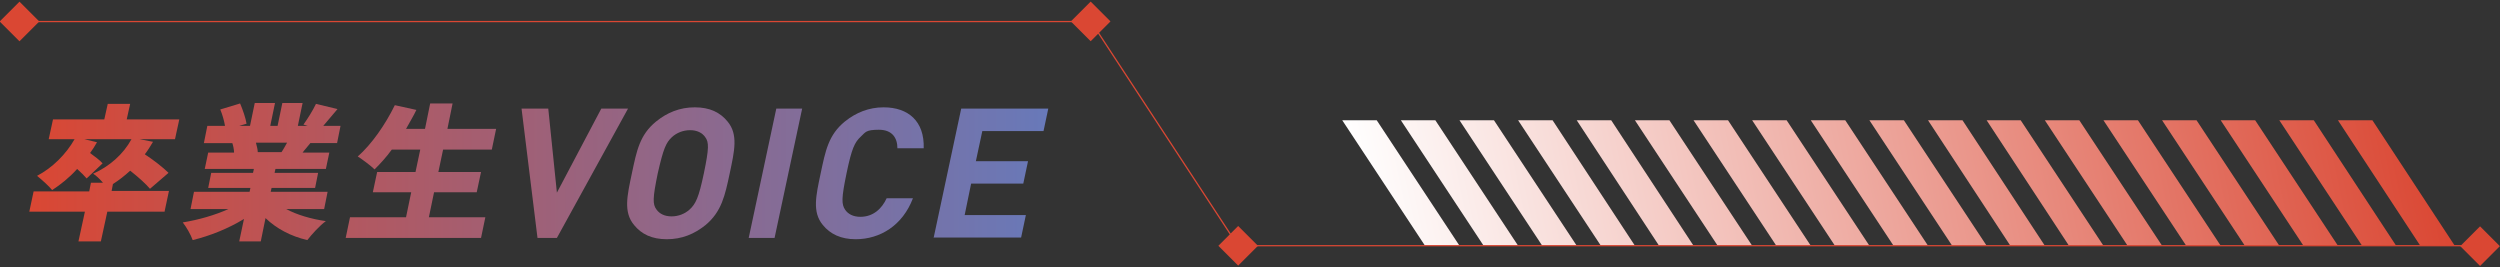 <?xml version="1.0" encoding="UTF-8"?>
<svg id="_レイヤー_1" xmlns="http://www.w3.org/2000/svg" width="580" height="62" version="1.1" xmlns:xlink="http://www.w3.org/1999/xlink" viewBox="0 0 580 62">
  <rect x="0" y="0" width="580" height="62" fill="#333333" stroke="none"/>
  <!-- Generator: Adobe Illustrator 29.3.1, SVG Export Plug-In . SVG Version: 2.1.0 Build 151)  -->
  <defs>
    <style>
      .st0 {
        fill: none;
        stroke: #da4733;
        stroke-width: .3px;
      }

      .st1 {
        fill: url(#_名称未設定グラデーション_29);
      }

      .st2 {
        fill: url(#_新規グラデーションスウォッチ_4);
      }

      .st3 {
        fill: #da4733;
      }
    </style>
    <linearGradient id="_名称未設定グラデーション_29" data-name="名称未設定グラデーション 29" x1="320" y1="68.1" x2="561" y2="16.9" gradientUnits="userSpaceOnUse">
      <stop offset="0" stop-color="#fff"/>
      <stop offset="1" stop-color="#da4733"/>
    </linearGradient>
    <linearGradient id="_新規グラデーションスウォッチ_4" data-name="新規グラデーションスウォッチ 4" x1="6.8" y1="40" x2="243.2" y2="40" gradientUnits="userSpaceOnUse">
      <stop offset="0" stop-color="#da4733"/>
      <stop offset=".3" stop-color="#b4575e"/>
      <stop offset="1" stop-color="#6879b9"/>
    </linearGradient>
  </defs>
  <g>
    <polygon class="st1" points="561.5 57 542.4 27.9 550.4 27.9 569.5 57 561.5 57"/>
    <polygon class="st1" points="548 57 528.8 27.9 536.8 27.9 555.9 57 548 57"/>
    <polygon class="st1" points="534.4 57 515.2 27.9 523.2 27.9 542.4 57 534.4 57"/>
    <polygon class="st1" points="520.8 57 501.6 27.9 509.6 27.9 528.8 57 520.8 57"/>
    <polygon class="st1" points="507.2 57 488 27.9 496 27.9 515.2 57 507.2 57"/>
    <polygon class="st1" points="493.6 57 474.4 27.9 482.4 27.9 501.6 57 493.6 57"/>
    <polygon class="st1" points="480 57 460.9 27.9 468.8 27.9 488 57 480 57"/>
    <polygon class="st1" points="466.4 57 447.3 27.9 455.3 27.9 474.4 57 466.4 57"/>
    <polygon class="st1" points="452.9 57 433.7 27.9 441.7 27.9 460.9 57 452.9 57"/>
    <polygon class="st1" points="439.3 57 420.1 27.9 428.1 27.9 447.3 57 439.3 57"/>
    <polygon class="st1" points="425.7 57 406.5 27.9 414.5 27.9 433.7 57 425.7 57"/>
    <polygon class="st1" points="412.1 57 392.9 27.9 400.9 27.9 420.1 57 412.1 57"/>
    <polygon class="st1" points="398.5 57 379.3 27.9 387.3 27.9 406.5 57 398.5 57"/>
    <polygon class="st1" points="384.9 57 365.8 27.9 373.8 27.9 392.9 57 384.9 57"/>
    <polygon class="st1" points="371.4 57 352.2 27.9 360.2 27.9 379.3 57 371.4 57"/>
    <polygon class="st1" points="357.8 57 338.6 27.9 346.6 27.9 365.8 57 357.8 57"/>
    <polygon class="st1" points="344.2 57 325 27.9 333 27.9 352.2 57 344.2 57"/>
    <polygon class="st1" points="330.6 57 311.4 27.9 319.4 27.9 338.6 57 330.6 57"/>
  </g>
  <g>
    <g>
      <polyline class="st0" points="4.6 5 253.1 5 287.2 57 575.4 57"/>
      <g>
        <path class="st2" d="M38.2,49.1h-13.3l-1.5,6.9h-5.2l1.5-6.9H6.8l1-4.7h12.9l.4-2h2.8c-.7-.8-1.6-1.7-2.3-2.1,3.8-1.7,7-4.5,8.9-8h-10.9l2.9.7c-.5.9-1,1.7-1.6,2.5,1.1.8,2.3,1.7,2.9,2.4l-3.7,3.5c-.5-.6-1.3-1.4-2.2-2.2-1.8,2-3.8,3.6-5.8,4.9-.7-.9-2.5-2.5-3.5-3.3,3.6-1.9,6.7-5,8.7-8.5h-6l1-4.6h11.9l.8-3.6h5.2l-.8,3.6h12.2l-1,4.6h-8.2l3.1.6c-.6,1-1.2,2-1.9,2.9,2,1.3,4.3,3.1,5.5,4.3l-4.3,3.7c-.9-1.1-2.8-2.8-4.6-4.2-1.3,1.2-2.6,2.2-4,3.1l-.3,1.6h13.3l-1,4.7Z"/>
        <path class="st2" d="M66.4,48.5c2.4,1.3,5.7,2.3,9.2,2.8-1.4,1-3.3,3.1-4.3,4.4-3.9-.9-7.2-2.7-9.7-5.1l-1.1,5.4h-5l1.1-5.2c-3.6,2.2-7.8,3.9-11.9,4.9-.4-1.2-1.5-3.1-2.3-4.1,3.7-.6,7.5-1.7,10.6-3.1h-8.8l.8-4h12.9l.2-.9h-9.8l.7-3.5h9.7l.2-.9h-11.4l.8-3.8h6c0-.7-.2-1.6-.4-2.2h-6.6l.8-4h4.1c-.2-1.2-.6-2.6-1.1-3.8l4.6-1.4c.6,1.4,1.3,3.4,1.5,4.7l-1.7.5h2.5l1.1-5.3h4.7l-1.1,5.3h1.7l1.1-5.3h4.7l-1.1,5.3h2.3l-1-.3c1-1.4,2.2-3.3,2.9-4.8l5,1.2c-1.2,1.4-2.4,2.8-3.3,3.9h4s-.8,4-.8,4h-6.2c-.6.8-1.3,1.5-1.8,2.2h6.2l-.8,3.8h-11.7l-.2.9h10.1l-.7,3.5h-10.1l-.2.9h13.2s-.8,4-.8,4h-8.8ZM59.4,33.2c.2.7.4,1.6.4,2.1h-.4c0,0,5.9,0,5.9,0,.5-.7.9-1.5,1.3-2.2h-7.2Z"/>
        <path class="st2" d="M112.6,50.4l-1,4.8h-31.4l1-4.8h13l1.2-5.8h-8.9l1-4.7h8.9l1.1-5.2h-6.6c-1.3,1.8-2.7,3.3-4,4.6-.8-.8-2.8-2.3-3.9-3,3.2-2.8,6.4-7.4,8.6-11.9l5,1.1c-.7,1.5-1.6,2.9-2.4,4.4h4.4l1.2-5.9h5.2l-1.2,5.9h11.3l-1,4.8h-11.3l-1.1,5.2h9.9l-1,4.7h-9.9l-1.2,5.8h13.1Z"/>
        <path class="st2" d="M129.2,55.2h-4.5l-3.7-30h6.2l2,19.5,10.3-19.5h6.2l-16.5,30Z"/>
        <path class="st2" d="M163.7,52.2c-2.6,2.1-5.5,3.3-9,3.3s-5.9-1.2-7.6-3.3c-2.5-3-1.6-6.8-.5-12,1.1-5.2,1.8-8.9,5.6-12,2.6-2.1,5.5-3.3,9-3.3s5.9,1.2,7.6,3.3c2.5,3,1.6,6.8.5,12-1.1,5.2-1.9,8.9-5.6,12ZM163.6,31.8c-.7-1-1.9-1.6-3.5-1.6s-3.1.6-4.2,1.6c-1.4,1.3-2,2.7-3.3,8.4-1.2,5.8-1.2,7.2-.3,8.4.7,1,1.9,1.6,3.5,1.6s3.1-.6,4.2-1.6c1.4-1.3,2.1-2.7,3.3-8.4,1.2-5.8,1.2-7.2.3-8.4Z"/>
        <path class="st2" d="M173.7,55.2l6.4-30h6l-6.4,30h-6Z"/>
        <path class="st2" d="M198.5,55.5c-3.4,0-5.9-1.2-7.6-3.3-2.5-3-1.6-6.8-.5-12,1.1-5.2,1.8-8.9,5.6-12,2.6-2.1,5.6-3.3,9-3.3,5.7,0,9.5,3.2,9.3,9.5h-6.1c0-2.4-1.2-4.3-4.3-4.3s-3.1.6-4.2,1.6c-1.4,1.3-2.1,2.7-3.3,8.5-1.2,5.8-1.2,7.2-.3,8.5.7,1,1.9,1.6,3.5,1.6,3,0,5-1.9,6.1-4.3h6.1c-2.4,6.3-7.6,9.5-13.3,9.5Z"/>
        <path class="st2" d="M216.6,55.2l6.4-30h20.2l-1.1,5.2h-14.2l-1.5,7h12.1l-1.1,5.2h-12.1l-1.5,7.3h14.2l-1.1,5.2h-20.2Z"/>
      </g>
    </g>
    <g>
      <rect class="st3" x="1.3" y="1.7" width="6.5" height="6.5" transform="translate(-2.2 4.7) rotate(-45)"/>
      <rect class="st3" x="249.8" y="1.7" width="6.5" height="6.5" transform="translate(70.6 180.4) rotate(-45)"/>
      <rect class="st3" x="284" y="53.8" width="6.5" height="6.5" transform="translate(43.8 219.8) rotate(-45)"/>
      <rect class="st3" x="572.1" y="53.8" width="6.5" height="6.5" transform="translate(128.2 423.6) rotate(-45)"/>
    </g>
  </g>
</svg>